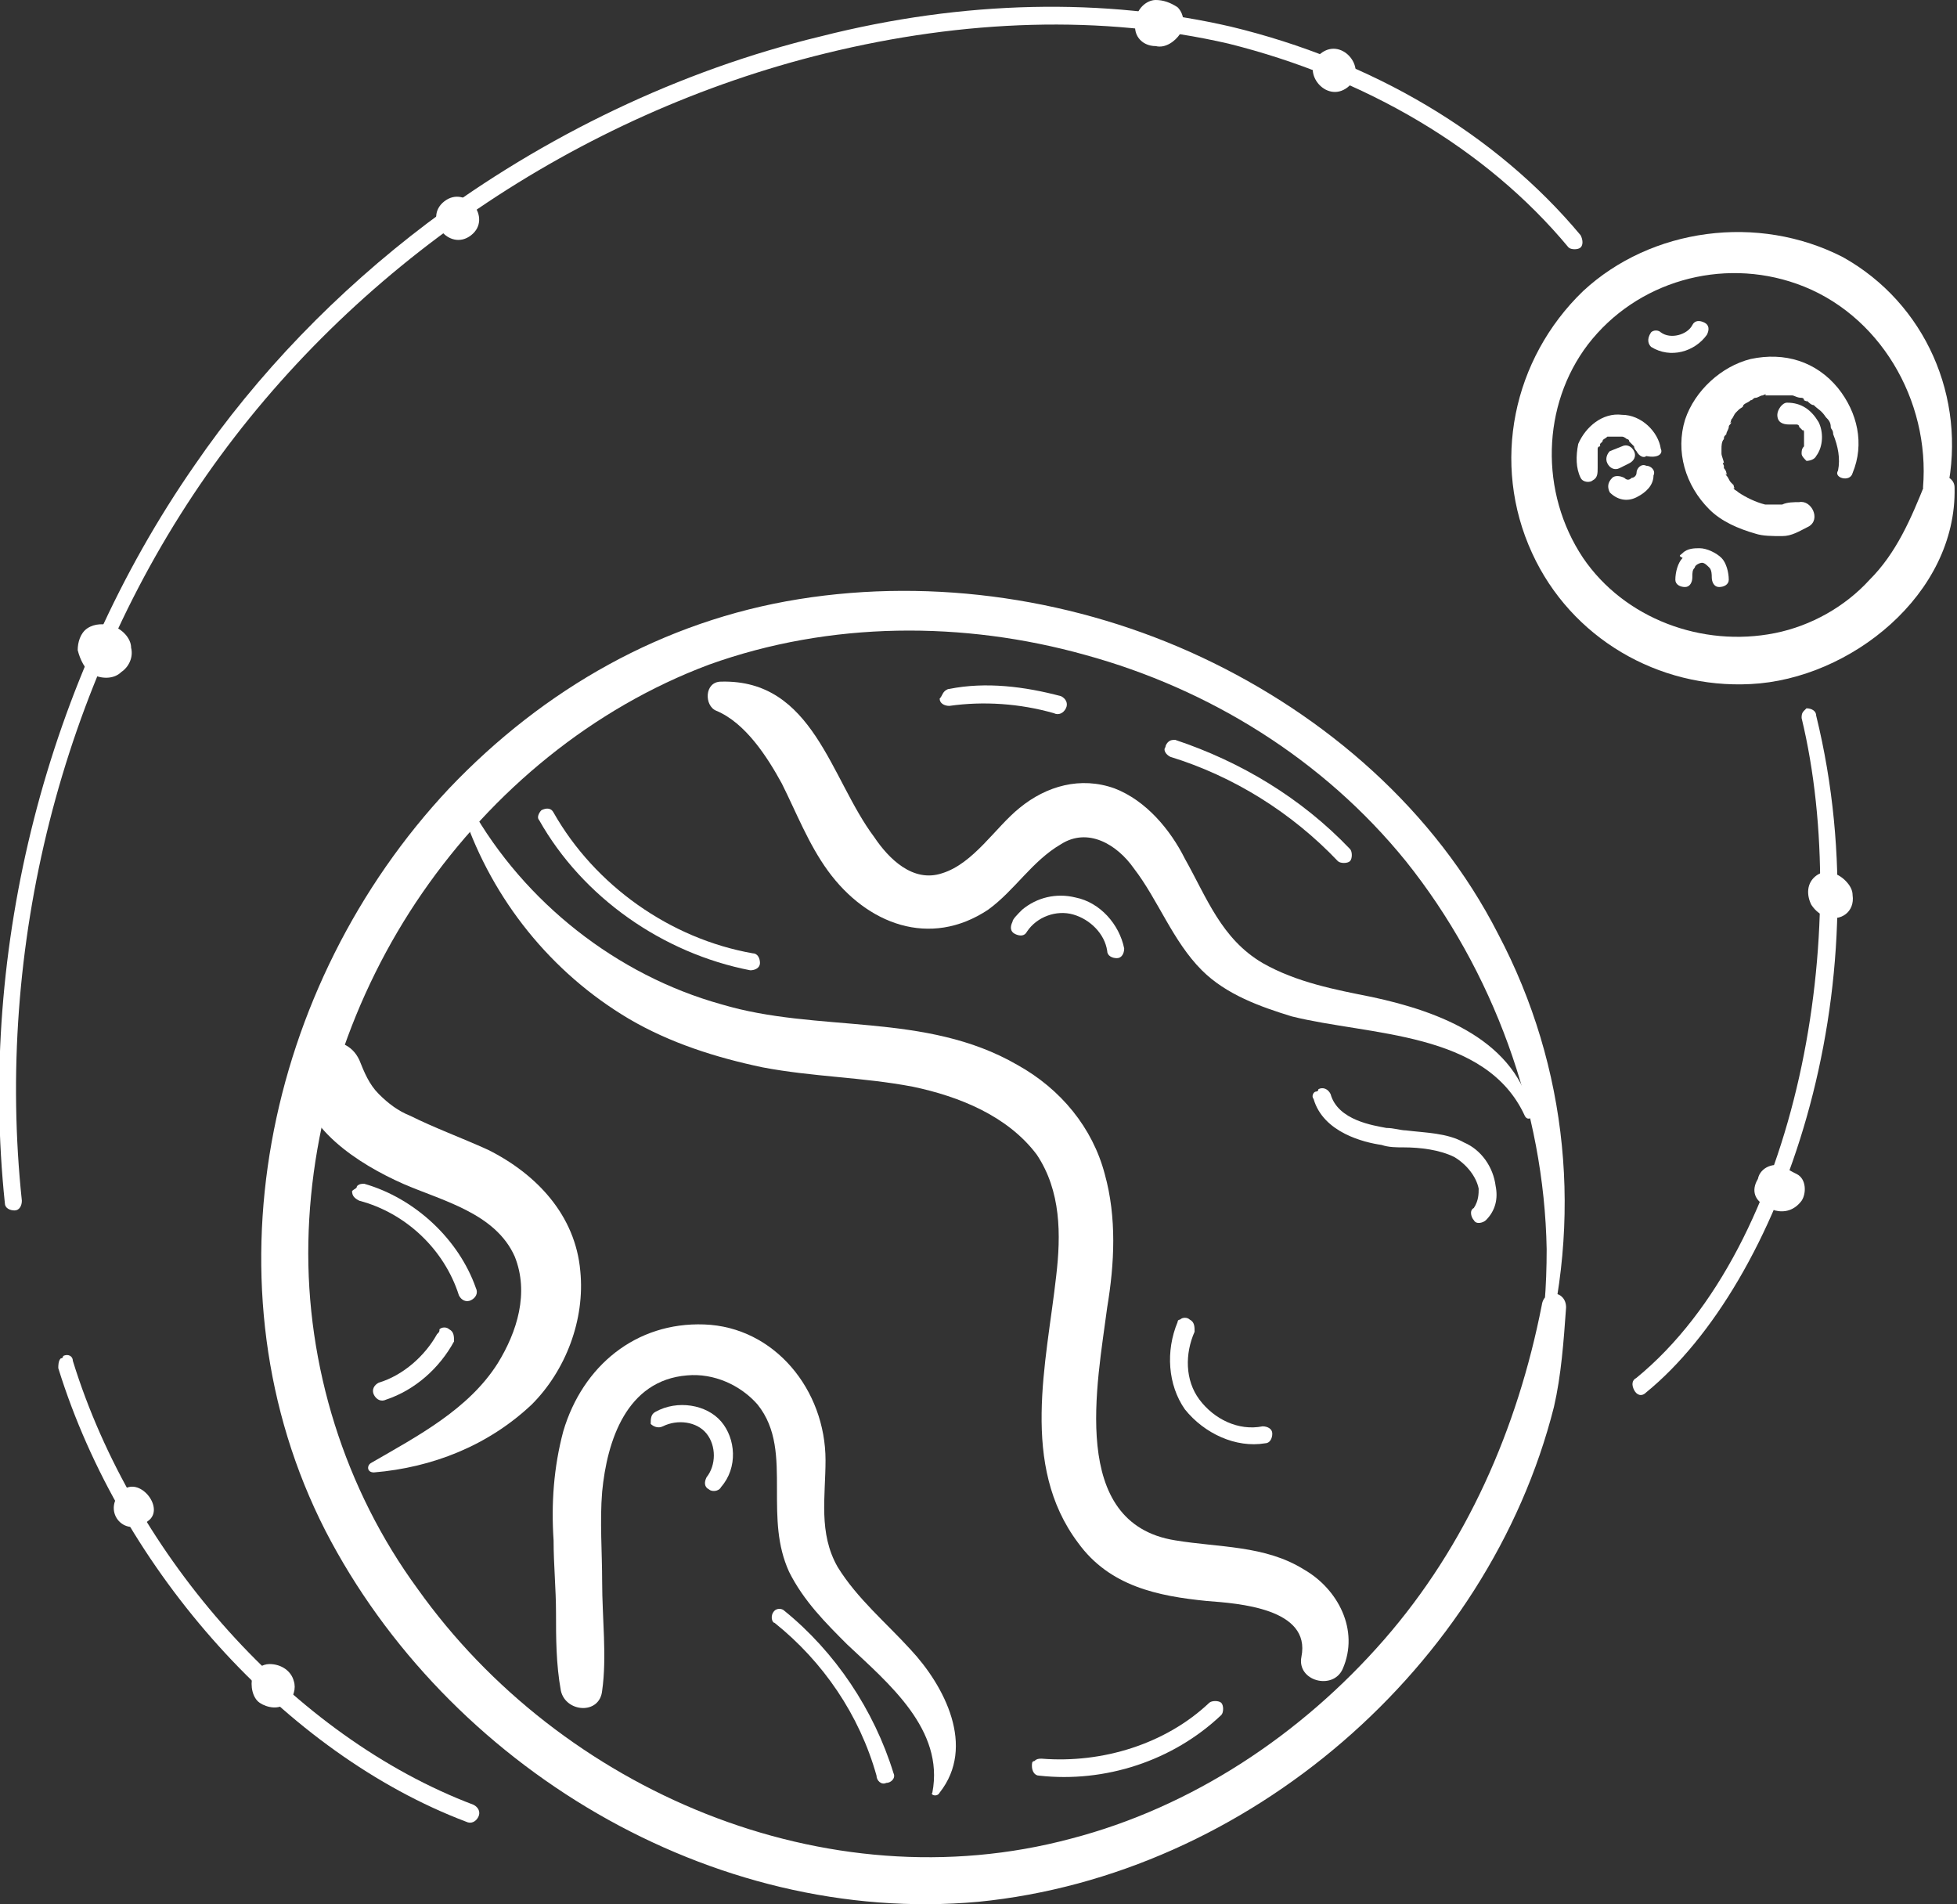 <?xml version="1.0" encoding="UTF-8"?> <svg xmlns="http://www.w3.org/2000/svg" width="406" height="395" viewBox="0 0 406 395" fill="none"><rect x="0" y="0" width="406" height="395" fill="#333333" stroke="none"/> <g clip-path="url(#clip0_171_4393)"> <path d="M319.863 283.292C328.427 253.101 325.404 221.4 310.796 193.725C297.7 168.063 275.032 148.438 249.342 136.362C223.652 124.286 193.933 119.757 165.724 124.286C137.516 128.814 112.834 142.903 93.189 163.534C54.906 204.292 41.809 267.19 67.499 317.508C92.685 366.317 147.59 399.528 203 394.496C258.913 388.961 308.782 345.687 322.382 291.846C323.893 285.305 324.397 278.26 324.901 271.216C324.901 267.693 320.367 267.19 319.863 270.712C314.826 296.375 304.248 320.528 287.121 340.152C269.995 359.776 247.327 374.872 222.141 381.413C171.265 394.999 116.36 371.349 86.64 329.585C71.528 308.954 63.469 283.292 63.973 257.63C64.476 231.967 73.04 206.305 87.647 185.171C102.255 164.037 122.908 146.929 147.087 137.872C172.273 128.814 199.978 128.814 225.164 135.859C250.853 142.903 274.528 157.496 291.655 178.63C309.789 201.273 320.367 230.458 320.871 259.139C320.871 266.687 320.367 274.235 318.856 281.782C318.856 283.292 319.36 283.292 319.863 283.292Z" fill="white"></path> <path d="M317.847 231.465C314.825 215.866 298.705 209.828 284.601 206.809C277.045 205.299 268.986 203.79 261.934 199.764C253.37 194.732 250.348 186.178 245.815 178.127C242.792 172.089 237.755 166.051 231.207 163.535C224.155 161.019 217.102 163.032 211.561 167.56C206.524 171.586 201.991 179.134 195.442 181.146C189.398 183.159 184.36 178.127 181.338 173.599C172.271 161.522 168.745 140.892 149.604 141.395C146.078 141.395 146.078 146.427 148.596 147.433C154.641 149.949 159.174 156.994 162.197 162.529C165.219 168.567 167.738 175.108 171.767 180.643C179.827 191.713 192.924 196.745 205.013 188.694C210.554 184.669 214.08 178.63 220.125 175.108C225.666 171.586 231.71 175.108 235.236 180.14C240.274 186.681 243.296 195.236 249.341 201.274C254.378 206.306 261.43 208.822 267.978 210.834C284.097 214.86 308.276 213.853 316.336 231.465C316.839 232.471 317.847 231.968 317.847 231.465Z" fill="white"></path> <path d="M96.211 169.068C102.255 186.68 114.345 201.775 130.464 211.336C139.027 216.368 148.598 219.387 158.169 221.399C168.747 223.412 178.821 223.412 189.399 225.425C198.97 227.438 209.044 231.463 215.089 239.514C220.126 247.062 220.126 256.119 219.119 264.673C217.104 282.788 211.563 303.922 223.652 320.024C230.201 329.081 240.275 331.094 250.35 332.1C256.898 332.603 272.01 333.61 269.995 343.673C268.987 348.705 276.543 350.718 278.558 346.189C282.084 338.138 277.551 329.584 270.499 325.559C262.439 320.527 252.868 321.03 243.801 319.52C221.638 315.998 227.682 286.813 229.697 271.215C231.208 262.157 231.712 252.597 229.193 243.54C226.675 233.979 220.126 225.928 211.059 220.896C191.918 209.826 169.754 214.355 149.605 208.317C127.945 202.278 108.804 187.183 97.722 167.559C97.722 167.055 95.707 168.062 96.211 169.068Z" fill="white"></path> <path d="M194.94 371.852C202.495 362.291 195.947 349.712 188.895 342.164C183.858 336.629 177.813 331.597 173.783 325.056C169.753 318.011 171.265 310.463 171.265 302.916C171.265 288.323 160.686 275.24 146.078 274.737C131.974 274.234 120.892 283.291 116.863 296.877C114.848 304.425 114.344 311.973 114.848 319.521C114.848 324.553 115.351 329.584 115.351 334.616C115.351 339.648 115.351 345.183 116.359 350.718C117.366 355.247 124.418 355.75 124.922 350.718C125.93 343.674 124.922 335.623 124.922 328.075C124.922 322.037 124.418 315.495 124.922 309.457C125.93 298.89 129.959 286.311 142.552 285.304C148.093 284.801 153.634 287.317 157.16 291.342C161.19 296.374 161.19 302.412 161.19 308.954C161.19 314.992 161.19 320.527 163.709 326.062C166.731 332.1 171.265 336.629 175.798 341.158C184.361 349.209 195.947 358.769 193.428 371.852C192.925 372.355 194.436 372.858 194.94 371.852Z" fill="white"></path> <path d="M77.572 305.433C89.662 304.426 101.247 299.898 110.314 291.343C117.366 284.299 121.396 273.732 120.389 263.668C119.381 252.095 111.322 243.541 101.247 238.509C95.706 235.993 90.165 233.98 85.128 231.464C82.61 230.458 80.595 228.948 78.58 226.936C76.565 224.923 75.558 222.407 74.55 219.891C71.528 213.35 61.957 215.866 61.957 222.91C62.461 233.98 74.55 241.528 83.617 245.554C91.677 249.076 102.759 251.592 106.788 260.649C109.811 268.197 107.292 276.248 103.262 282.789C97.218 292.35 86.639 297.885 77.069 303.42C76.061 303.923 76.061 305.433 77.572 305.433Z" fill="white"></path> <path d="M273.017 226.432C273.017 226.432 273.521 226.432 273.521 225.928C274.528 225.425 275.536 225.928 276.039 226.935C277.551 232.47 285.106 233.476 287.625 233.979C289.136 233.979 290.647 234.482 291.655 234.482C295.685 234.986 300.218 234.986 303.744 236.998C307.27 238.508 309.789 242.03 310.292 246.056C310.796 248.572 310.292 251.088 308.278 253.1C307.774 253.604 306.263 254.107 305.759 253.1C305.255 252.597 304.752 251.088 305.759 250.584C306.766 249.075 306.766 247.565 306.766 246.559C306.263 244.043 304.248 241.527 301.729 240.018C298.707 238.508 294.677 238.005 291.151 238.005C289.64 238.005 288.129 238.005 286.618 237.502C283.092 236.998 274.528 234.986 272.513 227.941C272.01 227.438 272.513 226.432 273.017 226.432Z" fill="white"></path> <path d="M244.809 273.731C245.313 273.228 246.32 273.228 246.824 273.731C247.832 274.235 247.832 275.241 247.832 276.247C245.817 280.776 245.817 286.311 248.839 290.336C251.861 294.362 256.899 296.878 261.936 295.872C262.943 295.872 263.951 296.375 263.951 297.381C263.951 298.387 263.447 299.394 262.44 299.394C256.395 300.4 249.847 297.381 245.817 292.349C242.291 287.317 241.787 280.273 244.306 274.235C244.306 273.731 244.809 273.731 244.809 273.731Z" fill="white"></path> <path d="M242.291 153.974C242.795 153.471 243.299 153.471 243.802 153.471C257.403 158 269.996 165.548 280.07 176.115C280.574 176.618 280.574 178.127 280.07 178.63C279.567 179.134 278.055 179.134 277.552 178.63C267.981 168.567 255.892 161.019 242.795 156.993C241.787 156.49 241.284 155.484 241.787 154.981C241.787 154.478 242.291 153.974 242.291 153.974Z" fill="white"></path> <path d="M195.949 143.407C195.949 143.407 196.453 142.904 196.956 142.904C204.512 141.394 212.572 142.4 220.128 144.413C221.135 144.916 221.639 145.923 221.135 146.929C220.631 147.935 219.624 148.439 218.616 147.935C211.564 145.923 204.008 145.42 196.956 146.426C195.949 146.426 194.941 145.923 194.941 144.916C195.445 144.413 195.445 143.91 195.949 143.407Z" fill="white"></path> <path d="M160.686 334.113C161.19 333.61 162.197 333.61 162.701 334.113C173.279 342.667 181.339 354.744 185.369 367.827C185.872 368.833 184.865 369.839 183.857 369.839C182.85 370.343 181.842 369.336 181.842 368.33C178.316 355.75 170.761 344.68 160.686 336.629C160.182 336.629 159.679 335.12 160.686 334.113C160.686 334.113 160.686 334.616 160.686 334.113Z" fill="white"></path> <path d="M136.005 292.852C140.538 290.336 146.583 291.342 149.605 294.864C152.627 298.387 153.131 304.425 149.605 308.45C149.101 309.457 147.59 309.457 147.086 308.954C146.079 308.45 146.079 307.444 146.583 306.438C148.598 303.922 148.598 299.896 146.583 297.38C144.568 294.864 140.538 294.361 137.516 295.871C136.508 296.374 135.501 295.871 134.997 295.368C134.997 294.361 134.997 293.355 136.005 292.852Z" fill="white"></path> <path d="M74.047 246.056C74.551 245.553 75.055 245.553 75.559 245.553C86.137 248.572 95.204 257.126 98.73 267.19C99.234 268.197 98.73 269.203 97.722 269.706C96.715 270.209 95.707 269.706 95.204 268.7C92.181 259.139 84.122 251.591 74.551 249.076C73.544 248.572 73.04 248.069 73.04 247.063C73.544 246.56 74.047 246.56 74.047 246.056Z" fill="white"></path> <path d="M91.172 275.744C91.676 275.24 92.683 275.24 93.187 275.744C94.195 276.247 94.195 277.253 94.195 278.26C91.172 283.795 86.135 288.323 80.09 290.336C79.083 290.839 78.075 290.336 77.572 289.33C77.068 288.323 77.572 287.317 78.579 286.814C83.616 285.304 88.15 281.279 90.668 276.75C91.172 276.247 91.172 276.247 91.172 275.744Z" fill="white"></path> <path d="M112.329 168.062C113.336 167.559 114.343 167.559 114.847 168.566C123.41 183.661 139.026 194.731 156.152 197.75C157.16 197.75 157.664 198.757 157.664 199.763C157.664 200.769 156.656 201.273 155.649 201.273C137.515 197.75 120.892 186.177 111.825 170.075C111.321 169.572 111.825 168.566 112.329 168.062Z" fill="white"></path> <path d="M212.068 188.694C215.091 186.178 219.121 185.172 223.15 186.178C228.188 187.184 232.217 191.713 233.225 196.745C233.225 197.751 232.721 198.758 231.714 198.758C230.706 198.758 229.699 198.255 229.699 197.248C229.195 193.726 226.173 190.707 222.647 189.7C219.121 188.694 215.091 190.204 213.076 193.223C212.572 194.229 211.565 194.229 210.557 193.726C209.55 193.223 209.55 192.216 210.054 191.21C210.054 190.707 211.061 189.7 212.068 188.694Z" fill="white"></path> <path d="M214.586 365.312C215.089 364.809 215.593 364.809 216.097 364.809C228.69 365.815 241.787 361.79 250.854 353.236C251.357 352.733 252.869 352.733 253.372 353.236C253.876 353.739 253.876 355.249 253.372 355.752C243.298 365.312 229.194 369.841 215.593 368.331C214.586 368.331 214.082 367.325 214.082 366.319C214.082 365.815 214.082 365.312 214.586 365.312Z" fill="white"></path> <path d="M403.985 101.644C408.015 82.523 399.451 62.898 382.325 53.338C364.695 44.281 342.531 47.3 328.427 60.383C313.819 74.472 309.285 96.109 317.848 114.727C325.908 132.338 344.042 142.905 363.183 141.899C383.836 140.892 406 123.281 405.496 101.141C405.496 98.121 400.459 97.618 399.451 100.134C396.429 107.682 393.407 114.727 387.866 120.262C382.829 125.797 375.777 129.822 368.221 131.332C353.109 134.351 336.99 128.313 328.427 115.733C319.36 102.147 319.863 84.032 329.434 71.453C339.509 58.37 357.139 53.338 372.754 58.873C389.881 64.911 400.459 83.026 398.948 101.141C399.451 104.16 403.481 104.663 403.985 101.644Z" fill="white"></path> <path d="M384.341 98.121C386.86 92.083 385.349 85.542 381.319 80.51C376.786 74.975 370.237 72.962 363.185 74.472C357.14 75.981 351.6 81.013 349.585 87.051C347.57 93.593 349.585 100.637 354.622 105.669C357.14 108.185 360.667 109.694 364.193 110.701C365.704 111.204 367.719 111.204 369.733 111.204C371.748 111.204 373.26 110.198 375.274 109.191C377.793 107.682 375.778 103.656 373.26 104.159C372.252 104.159 370.741 104.159 369.733 104.663C369.23 104.663 369.23 104.663 368.726 104.663C367.719 104.663 369.23 104.663 368.222 104.663C367.719 104.663 366.711 104.663 366.207 104.663C364.193 104.159 362.178 103.153 360.666 102.147C360.163 101.644 359.659 101.644 359.659 101.14C360.163 101.644 359.659 101.14 359.659 100.637L359.155 100.134C358.652 99.631 358.652 99.128 358.148 98.624C357.644 97.618 358.652 99.128 358.148 98.121C358.148 97.618 357.644 97.115 357.644 97.115V96.612C357.644 96.612 357.14 95.605 357.644 96.109C357.644 95.605 357.14 94.599 357.14 94.096V93.593C357.14 92.586 357.14 94.096 357.14 93.089C357.14 92.586 357.14 91.58 357.644 91.077C357.644 91.077 357.644 90.07 357.644 91.077C357.644 90.573 357.644 90.573 358.148 90.07C358.148 89.567 358.652 89.064 358.652 88.561C358.652 88.058 359.155 88.058 359.155 87.554C358.652 88.058 359.155 87.554 359.155 87.051C359.659 86.548 359.659 86.045 360.163 85.542L360.666 85.038C360.666 85.038 361.674 84.032 360.666 85.038C361.17 84.535 361.674 84.535 361.674 84.032C362.178 83.529 362.681 83.529 363.185 83.026C363.185 83.026 363.689 82.522 363.185 83.026C363.689 83.026 363.689 82.522 364.193 82.522C364.696 82.522 365.2 82.019 365.704 82.019C365.704 82.019 366.711 81.516 366.207 82.019C366.711 82.019 366.711 82.019 367.215 82.019C367.719 82.019 368.222 82.019 368.726 82.019C369.733 82.019 368.222 82.019 369.23 82.019C369.734 82.019 370.237 82.019 370.741 82.019C371.245 82.019 371.245 82.019 371.748 82.019C372.252 82.019 371.245 81.516 371.748 82.019C372.252 82.019 372.756 82.522 373.763 82.522C373.763 82.522 374.267 82.522 374.267 83.026C374.267 83.026 375.274 83.529 374.771 83.026C375.274 83.529 375.778 84.032 376.282 84.032C377.289 85.038 377.793 85.038 378.8 86.548C379.304 87.051 379.808 87.554 379.808 88.561C379.808 89.064 380.312 89.064 380.312 90.07C381.319 92.586 381.823 95.102 381.319 97.618C380.312 99.128 383.838 100.134 384.341 98.121Z" fill="white"></path> <path d="M376.784 94.599C378.295 92.587 378.295 89.567 377.288 87.555C375.777 85.039 373.762 83.529 370.74 83.529C369.732 83.529 368.725 85.039 368.725 86.045C368.725 87.555 369.732 88.058 371.243 88.058C371.747 88.058 370.74 88.058 371.243 88.058C371.243 88.058 371.243 88.058 371.747 88.058C371.747 88.058 372.754 88.058 371.747 88.058H372.251C372.251 88.058 372.251 88.058 372.754 88.058C372.754 88.058 372.251 87.555 372.754 88.058C372.754 88.058 373.258 88.058 373.258 88.561C373.762 89.064 373.258 88.561 373.258 88.561L373.762 89.064L374.266 89.567C373.762 89.064 374.266 89.064 374.266 89.567V90.071C374.266 90.071 374.266 90.071 374.266 90.574C374.266 91.077 374.266 90.071 374.266 90.574V91.077C374.266 91.077 374.266 91.077 374.266 91.58C374.266 92.083 374.266 91.077 374.266 91.58V92.083C374.266 92.083 374.266 92.083 374.266 92.587C374.266 92.083 374.266 92.083 374.266 92.587C374.266 92.587 373.762 93.593 374.266 92.587C373.762 93.09 373.762 93.593 373.762 94.096C373.762 94.599 374.266 95.103 374.769 95.606C374.769 95.606 376.28 95.606 376.784 94.599Z" fill="white"></path> <path d="M344.546 93.09C344.043 89.568 340.517 86.046 336.487 86.046C332.457 85.543 328.931 88.562 327.42 92.084C326.916 94.6 326.916 97.116 327.923 99.129C328.427 100.135 329.938 100.135 330.442 99.632C331.45 99.129 331.45 98.122 331.45 97.116V96.613C331.45 97.116 331.45 96.613 331.45 96.613V96.109C331.45 96.109 331.45 96.109 331.45 95.606C331.45 95.103 331.45 94.6 331.45 94.097C331.45 94.097 331.45 94.097 331.45 93.594V93.09C331.45 93.09 331.45 92.587 331.953 92.587C331.953 92.587 331.953 92.587 331.953 92.084L332.457 91.581C332.457 91.581 332.961 91.078 332.457 91.581C332.457 91.078 332.961 91.078 333.464 90.574C333.464 90.574 333.464 90.574 333.968 90.574H334.472C334.976 90.574 333.968 90.574 334.472 90.574H334.976C334.976 90.574 335.983 90.574 334.976 90.574H335.479H335.983C335.983 90.574 335.983 90.574 336.487 90.574C335.983 90.574 335.983 90.574 336.487 90.574C336.99 90.574 337.494 91.078 337.494 91.078C337.998 91.078 337.494 91.078 337.494 91.078C337.494 91.078 337.998 91.078 337.998 91.581L338.502 92.084L339.005 92.587C339.005 92.587 339.509 93.09 339.005 92.587C339.005 93.09 339.509 93.594 339.509 93.594C340.013 94.6 341.02 95.103 341.524 94.6C344.043 95.103 345.05 94.097 344.546 93.09Z" fill="white"></path> <path d="M334.471 99.127C334.975 98.624 335.982 98.624 336.99 99.127C337.494 99.63 337.997 99.63 338.501 99.127C339.005 99.127 339.509 98.624 339.509 98.121C339.509 97.115 340.516 96.108 341.523 96.611C342.531 96.611 343.538 97.618 343.035 98.624C343.035 100.637 341.523 102.146 339.509 103.153C337.494 104.159 335.479 103.656 333.968 102.146C333.464 101.14 333.464 100.134 334.471 99.127C333.968 99.127 333.968 99.127 334.471 99.127Z" fill="white"></path> <path d="M333.966 93.593L336.485 92.587C337.492 92.083 338.5 92.587 339.004 93.593C339.507 94.599 339.004 95.606 337.996 96.109L335.981 97.115C334.974 97.618 333.966 97.115 333.463 96.109C332.959 95.103 333.463 94.096 333.966 93.593Z" fill="white"></path> <path d="M349.08 114.727C350.087 113.72 351.598 113.72 352.606 113.72C354.117 113.72 356.132 114.727 357.139 115.733C358.147 116.739 358.65 118.752 358.65 120.262C358.65 121.268 357.643 121.771 356.635 121.771C355.628 121.771 355.124 120.765 355.124 119.758C355.124 119.255 355.124 118.249 354.62 117.746C354.117 117.243 353.613 116.739 353.109 116.739C352.606 116.739 351.598 117.243 351.598 117.746C351.094 118.249 351.094 118.752 351.094 119.758C351.094 120.765 350.591 121.771 349.583 121.771C348.576 121.771 347.568 121.268 347.568 120.262C347.568 118.752 348.072 116.739 349.08 115.733C348.072 115.23 348.576 115.23 349.08 114.727Z" fill="white"></path> <path d="M342.532 68.936C343.036 68.433 344.043 68.433 344.547 68.936C346.562 70.446 350.088 69.44 351.095 67.427C351.599 66.421 352.606 66.421 353.614 66.924C354.621 67.427 354.621 68.433 354.117 69.44C351.599 72.962 346.562 74.472 342.532 71.956C342.028 71.452 341.524 70.446 342.532 68.936C342.532 68.936 342.532 69.44 342.532 68.936Z" fill="white"></path> <path d="M374.265 147.434L374.769 146.931C375.776 146.931 376.784 147.434 376.784 148.44C390.888 205.803 369.228 266.185 341.523 288.829C340.516 289.835 339.508 289.332 339.005 288.326C338.501 287.319 338.501 286.313 339.508 285.81C373.258 258.134 384.34 192.72 373.762 148.943C373.762 148.44 373.762 147.937 374.265 147.434Z" fill="white"></path> <path d="M88.656 46.293C112.834 28.178 141.043 14.592 170.259 7.548C199.978 -9.50865e-05 229.194 -0.503 255.388 5.535C284.603 12.579 310.293 27.675 327.924 48.809C328.427 49.815 328.427 50.822 327.924 51.325C327.42 51.828 325.909 51.828 325.405 51.325C308.278 30.694 283.092 16.102 254.884 9.057C228.69 3.019 199.978 4.025 171.266 11.07C119.886 23.65 73.04 55.35 42.817 98.624C12.594 141.898 -1.007 196.745 4.534 249.076C4.534 250.083 4.03 251.089 3.023 251.089C2.015 251.089 1.008 250.586 1.008 249.58C-4.533 196.745 9.571 140.892 40.298 96.611C53.395 77.49 70.018 60.382 88.656 46.293Z" fill="white"></path> <path d="M12.595 281.784C12.595 281.784 13.098 281.784 13.098 281.28C14.106 280.777 15.113 281.28 15.113 282.287C27.706 323.045 60.952 360.28 98.227 374.37C99.235 374.873 99.739 375.879 99.235 376.886C98.731 377.892 97.724 378.395 96.716 377.892C59.441 363.803 25.188 326.064 12.091 283.796C12.091 283.293 12.091 282.287 12.595 281.784Z" fill="white"></path> <path d="M19.142 139.885C21.156 140.892 23.675 140.892 25.186 139.382C26.697 138.376 27.705 136.363 27.201 134.35C27.201 132.338 25.186 130.325 23.171 129.822C21.66 129.319 19.645 129.319 18.134 130.325C16.623 131.331 16.119 133.344 16.119 134.854C16.623 136.866 17.63 138.879 19.142 139.885Z" fill="white"></path> <path d="M97.721 48.81C102.255 45.287 96.714 38.243 92.18 41.765C87.647 45.287 93.188 52.332 97.721 48.81Z" fill="white"></path> <path d="M279.568 18.115C284.101 14.593 278.56 7.548 274.027 11.07C269.493 14.593 275.034 21.637 279.568 18.115Z" fill="white"></path> <path d="M239.771 9.561C241.786 10.064 243.801 8.554 244.809 7.045C245.816 5.535 245.816 3.019 244.305 1.51C242.794 0.503 241.282 0 239.771 0C237.756 0 235.742 2.013 235.742 4.025C234.734 7.045 236.749 9.561 239.771 9.561Z" fill="white"></path> <path d="M378.799 190.204C381.822 191.211 384.844 189.198 384.34 185.676C384.34 184.669 383.837 183.663 382.829 182.656C381.318 181.147 378.799 180.141 376.784 181.65C374.77 183.16 374.77 185.676 375.777 187.688C376.784 189.198 377.792 189.701 378.799 190.204Z" fill="white"></path> <path d="M366.207 250.083C366.71 250.586 367.214 250.586 368.221 251.089C370.236 251.593 372.251 251.089 373.762 249.077C374.77 247.567 374.77 244.548 372.755 243.542C371.747 243.039 370.74 242.535 370.236 242.032C368.221 241.026 365.199 242.032 364.695 244.548C363.184 247.064 364.192 249.077 366.207 250.083Z" fill="white"></path> <path d="M53.897 353.236C55.408 354.242 57.927 354.746 59.438 353.236C60.949 352.23 61.453 350.217 60.949 348.707C60.446 346.695 58.431 345.185 55.912 345.185C54.401 345.185 52.89 346.191 52.386 347.701C51.882 349.714 52.386 352.23 53.897 353.236Z" fill="white"></path> <path d="M30.725 315.497C34.251 312.981 29.214 306.44 25.688 308.956C20.651 312.981 25.688 319.522 30.725 315.497Z" fill="white"></path> </g> <defs> <clipPath id="clip0_171_4393"> <rect width="406" height="395" fill="white"></rect> </clipPath> </defs> </svg> 